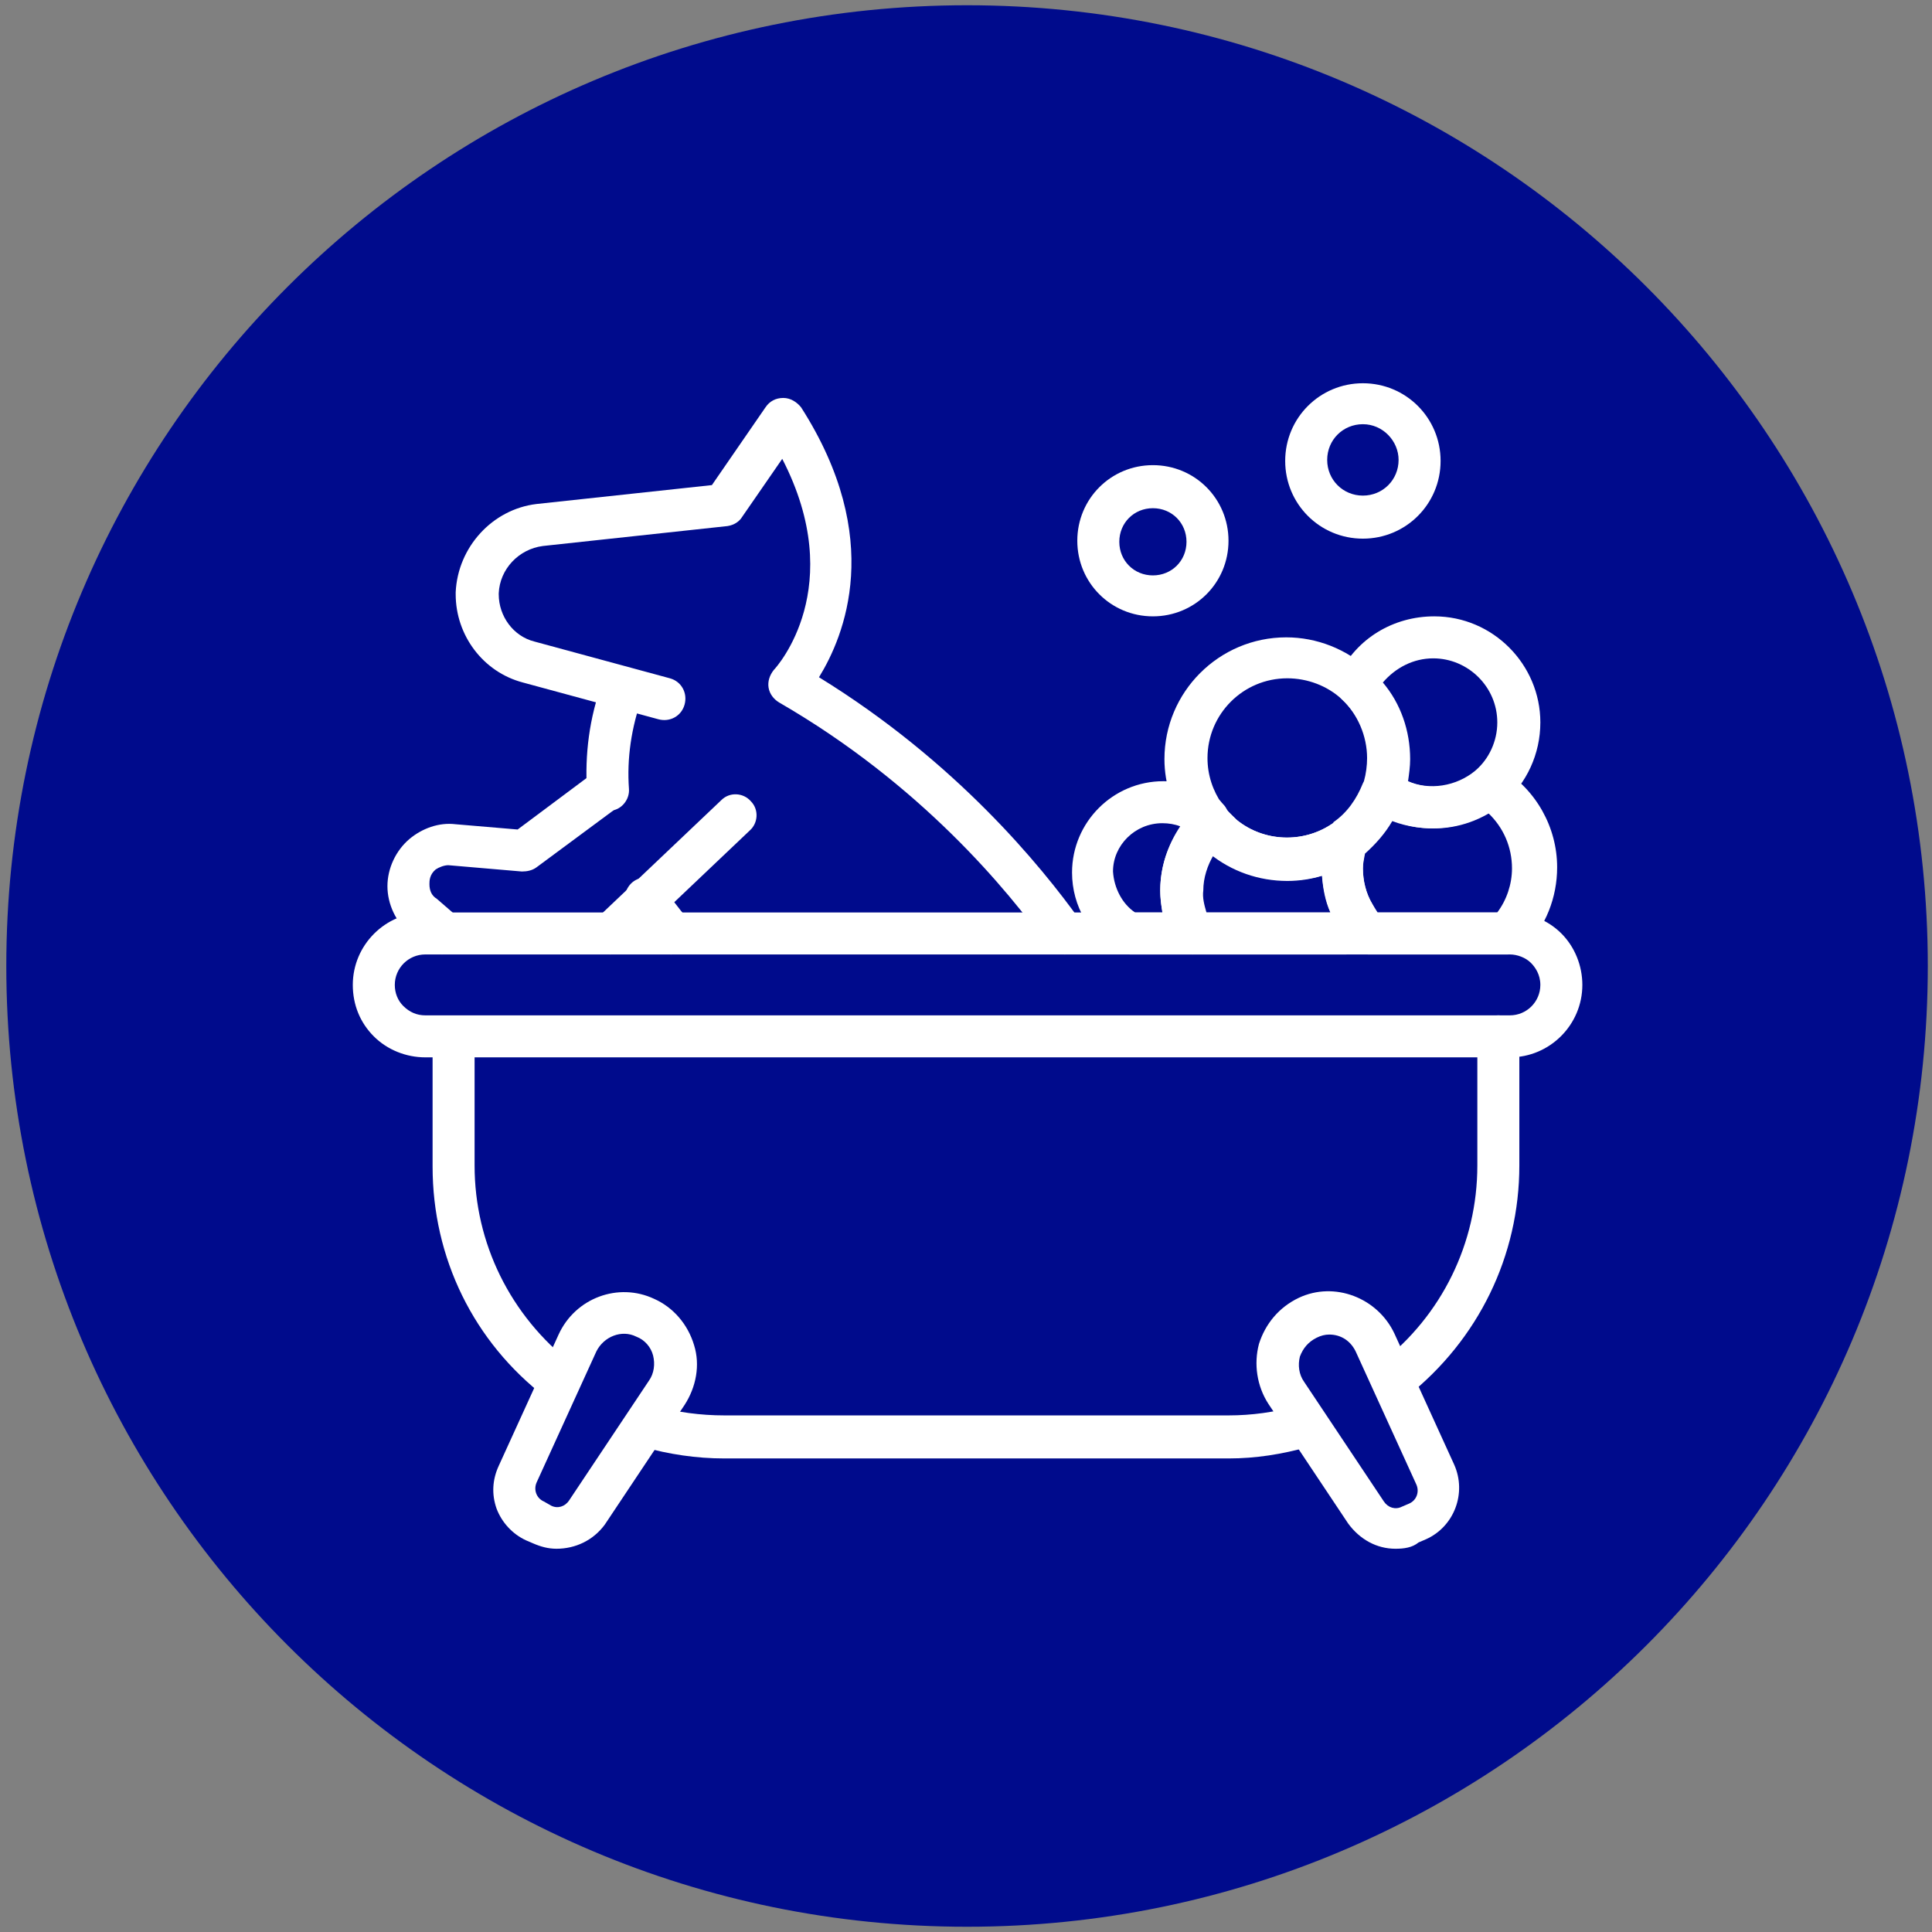 <?xml version="1.0" encoding="UTF-8"?>
<svg xmlns="http://www.w3.org/2000/svg" width="184" height="184" viewBox="0 0 184 184" fill="none">
  <rect x="0" y="0" width="184" height="184" fill="#808080" stroke="none"/>
  <path d="M92.1 183.5C142.634 183.5 183.6 142.534 183.6 92C183.6 41.466 142.634 0.5 92.1 0.5C41.566 0.5 0.6 41.466 0.6 92C0.6 142.534 41.566 183.5 92.1 183.5Z" fill="#000B8C"></path>
  <path d="M101.399 90.9C100.799 90.9 100.199 90.6 99.799 90.1C95.999 84.8 87.699 74.7 74.199 66.9C73.699 66.6 73.299 66.1 73.199 65.5C73.099 64.9 73.299 64.3 73.699 63.8C73.999 63.5 80.799 55.9 74.499 43.7L70.699 49.2C70.399 49.7 69.899 50 69.299 50.1L51.699 52C49.399 52.3 47.599 54.2 47.499 56.5V56.6C47.499 58.7 48.899 60.6 50.899 61.1L63.799 64.6C64.899 64.9 65.499 66 65.199 67.1C64.899 68.2 63.799 68.8 62.699 68.5L49.799 65C45.999 64 43.399 60.5 43.399 56.6V56.4C43.599 52.1 46.899 48.5 51.099 48L67.799 46.2L72.899 38.8C73.299 38.2 73.899 37.9 74.599 37.9C75.299 37.9 75.899 38.3 76.299 38.8C84.299 51.3 80.399 60.6 77.999 64.5C90.999 72.5 99.099 82.4 102.899 87.7C103.499 88.6 103.299 89.8 102.399 90.5C102.199 90.8 101.799 90.9 101.399 90.9Z" fill="white"></path>
  <path d="M57.899 77.2C56.899 77.2 55.999 76.4 55.899 75.3C55.699 71.9 56.099 68.4 57.399 64.9C57.799 63.9 58.899 63.3 59.999 63.7C60.999 64.1 61.599 65.2 61.199 66.3C60.099 69.3 59.699 72.3 59.899 75.1C59.999 76.2 59.099 77.2 58.099 77.2C57.999 77.2 57.899 77.2 57.899 77.2Z" fill="white"></path>
  <path d="M63.899 90.9C63.299 90.9 62.799 90.7 62.399 90.2C61.399 89.1 60.499 87.9 59.8 86.7C59.2 85.8 59.499 84.5 60.399 83.9C61.299 83.3 62.599 83.6 63.199 84.5C63.899 85.5 64.599 86.5 65.499 87.5C66.199 88.3 66.1 89.6 65.299 90.3C64.9 90.8 64.399 90.9 63.899 90.9Z" fill="white"></path>
  <path d="M42.099 90.9C41.799 90.9 41.499 90.8 41.199 90.7C40.999 90.6 40.699 90.4 40.499 90.2L38.999 88.9C37.699 87.8 36.899 86.1 36.899 84.4C36.899 82.7 37.699 81 38.999 79.9C40.199 78.9 41.799 78.3 43.399 78.5L49.299 79L56.399 73.7C57.299 73 58.499 73.2 59.199 74.1C59.899 75 59.699 76.2 58.799 76.9L51.099 82.6C50.699 82.9 50.199 83 49.699 83L42.699 82.4C42.299 82.4 41.799 82.6 41.499 82.8C40.899 83.3 40.899 83.9 40.899 84.2C40.899 84.8 41.099 85.3 41.599 85.6L43.099 86.9C44.099 87.4 44.399 88.7 43.899 89.6C43.399 90.5 42.799 90.9 42.099 90.9Z" fill="white"></path>
  <path d="M58.1 90.9C57.6 90.9 57 90.7 56.7 90.3C55.9 89.5 56 88.2 56.8 87.5L68.7 76.2C69.5 75.4 70.8 75.5 71.5 76.3C72.3 77.1 72.2 78.4 71.4 79.1L59.5 90.4C59 90.7 58.6 90.9 58.1 90.9Z" fill="white"></path>
  <path d="M132.8 133.4C132.2 133.4 131.599 133.1 131.199 132.6C130.499 131.7 130.699 130.5 131.499 129.8C137.299 125.3 140.699 118.4 140.699 111V98.7C140.699 97.6 141.599 96.7 142.699 96.7C143.799 96.7 144.699 97.6 144.699 98.7V111C144.699 119.6 140.799 127.6 133.999 133C133.699 133.3 133.3 133.4 132.8 133.4Z" fill="white"></path>
  <path d="M53.199 133.5C52.799 133.5 52.299 133.4 51.999 133.1C45.099 127.8 41.199 119.8 41.199 111.1V98.8C41.199 97.7 42.099 96.8 43.199 96.8C44.299 96.8 45.199 97.7 45.199 98.8V111C45.199 118.4 48.599 125.3 54.499 129.9C55.399 130.6 55.499 131.8 54.899 132.7C54.399 133.2 53.799 133.5 53.199 133.5Z" fill="white"></path>
  <path d="M117 138.9H69C66.3 138.9 63.7 138.5 61.2 137.8C60.099 137.5 59.5 136.4 59.8 135.3C60.1 134.2 61.2 133.6 62.3 133.9C64.5 134.5 66.7 134.8 69 134.8H117C119.2 134.8 121.4 134.5 123.5 133.9C124.6 133.6 125.7 134.2 126 135.3C126.3 136.4 125.7 137.5 124.6 137.8C122.1 138.5 119.6 138.9 117 138.9Z" fill="white"></path>
  <path d="M143.8 100.7H40.5C38.7 100.7 36.9 100 35.6 98.7C34.3 97.4 33.6 95.7 33.6 93.8C33.6 90 36.7 86.9 40.5 86.9H143.8C145.6 86.9 147.4 87.6 148.7 88.9C150 90.2 150.7 92 150.7 93.8C150.7 97.6 147.6 100.7 143.8 100.7ZM40.5 90.9C38.9 90.9 37.6 92.2 37.6 93.8C37.6 94.6 37.9 95.3 38.4 95.8C39 96.4 39.7 96.7 40.5 96.7H143.8C145.4 96.7 146.7 95.4 146.7 93.8C146.7 92.8 146.2 92.1 145.8 91.7C145.3 91.2 144.5 90.9 143.8 90.9H40.5Z" fill="white"></path>
  <path d="M53 147.5C52.2 147.5 51.5 147.3 50.8 147L50.1 146.7C48.8 146.1 47.8 145 47.3 143.7C46.8 142.3 46.9 140.9 47.5 139.6L53.2 127.1C54.8 123.6 58.9 122.1 62.3 123.7C64.1 124.5 65.5 126.1 66.1 128.1C66.7 130 66.3 132.1 65.2 133.8L57.6 145.2C56.5 146.7 54.8 147.5 53 147.5ZM52.5 143.4C53.1 143.7 53.8 143.5 54.2 142.9L61.8 131.5C62.3 130.8 62.4 129.9 62.2 129.1C62 128.3 61.4 127.6 60.6 127.3C59.2 126.6 57.5 127.3 56.8 128.7L51.1 141.2C50.8 141.9 51.1 142.7 51.8 143L52.5 143.4Z" fill="white"></path>
  <path d="M132.899 147.5C131.099 147.5 129.499 146.6 128.399 145.1L120.799 133.7C119.699 132 119.399 129.9 119.899 128C120.499 126.1 121.799 124.5 123.699 123.6C127.099 122 131.199 123.6 132.799 127L138.499 139.5C139.699 142.2 138.499 145.4 135.799 146.6L135.099 146.9C134.499 147.4 133.699 147.5 132.899 147.5ZM126.599 127.1C126.199 127.1 125.799 127.2 125.399 127.4C124.599 127.8 124.099 128.4 123.799 129.2C123.599 130 123.699 130.9 124.199 131.6L131.799 143C132.199 143.6 132.899 143.8 133.499 143.5L134.199 143.2C134.899 142.9 135.199 142.1 134.899 141.4L129.199 128.9C128.699 127.7 127.699 127.1 126.599 127.1Z" fill="white"></path>
  <path d="M128.2 90.9H113.6C112.9 90.9 112.2 90.5 111.9 89.9C111 88.4 110.5 86.6 110.5 84.8C110.5 81.8 111.8 79 114 77C114.4 76.6 114.9 76.5 115.5 76.5C116 76.5 116.5 76.8 116.9 77.2C117.1 77.5 117.5 77.8 117.8 78.1C120.4 80.2 124.1 80.3 126.8 78.5C127.7 77.9 129 78.1 129.6 79.1C129.7 79.3 129.9 79.5 130 79.9C130.1 80.3 130.1 80.7 130 81C129.9 81.5 129.8 82.1 129.8 82.7C129.8 83.9 130.1 85.1 130.7 86.1C131 86.6 131 87.1 130.9 87.6C130.7 88.4 130.4 89.1 130 89.8C129.6 90.5 129 90.9 128.2 90.9ZM114.9 86.9H126.7C126.2 85.8 126 84.6 125.9 83.4C122.4 84.4 118.5 83.7 115.6 81.4C115 82.4 114.6 83.6 114.6 84.8C114.5 85.5 114.7 86.2 114.9 86.9Z" fill="white"></path>
  <path d="M143.599 90.9H130.299C129.699 90.9 129.199 90.7 128.899 90.3C128.199 89.6 127.699 88.9 127.299 88.1C126.399 86.5 125.899 84.6 125.899 82.7C125.899 81.8 125.999 80.9 126.199 80C126.199 79.9 126.299 79.7 126.299 79.5C126.399 79.1 126.699 78.7 127.099 78.4C128.399 77.5 129.299 76.2 129.899 74.7C130.099 74.1 130.599 73.6 131.199 73.5C131.799 73.3 132.499 73.4 132.999 73.8C135.199 75.4 138.399 75.3 140.599 73.4C141.299 72.8 142.199 72.8 142.999 73.2C146.299 75.2 148.299 78.8 148.299 82.6C148.299 85.5 147.199 88.2 145.299 90.2C144.699 90.7 144.099 90.9 143.599 90.9ZM131.199 86.9H142.599C143.499 85.7 143.999 84.2 143.999 82.7C143.999 80.7 143.199 78.8 141.699 77.4C138.999 79.1 135.499 79.3 132.599 78.2C131.899 79.4 130.999 80.4 129.999 81.3C129.899 81.8 129.799 82.3 129.799 82.7C129.799 83.9 130.099 85.1 130.699 86.1C130.899 86.4 130.999 86.6 131.199 86.9Z" fill="white"></path>
  <path d="M113.6 90.9H107.6C107.3 90.9 106.9 90.8 106.6 90.7C103.8 89.2 102.1 86.3 102.1 83.1C102.1 78.3 106 74.4 110.8 74.4C112.7 74.4 114.5 75 116 76.1C116.2 76.2 116.3 76.4 116.5 76.6C116.7 76.8 116.8 77 116.9 77.2C117.2 77.6 117.4 78.1 117.4 78.7C117.4 79.2 117.1 79.7 116.7 80.1C115.3 81.3 114.5 83 114.5 84.9C114.5 86 114.8 87.1 115.3 88C115.7 88.6 115.7 89.4 115.3 90C115 90.5 114.3 90.9 113.6 90.9ZM108.1 86.9H110.7C110.6 86.2 110.5 85.5 110.5 84.8C110.5 82.6 111.2 80.5 112.4 78.7C111.9 78.5 111.3 78.4 110.7 78.4C108.1 78.4 106 80.5 106 83C106.1 84.6 106.9 86.1 108.1 86.9Z" fill="white"></path>
  <path d="M122.599 83.9C119.899 83.9 117.299 83 115.199 81.3L115.099 81.2C114.599 80.8 114.199 80.3 113.799 79.9C113.499 79.6 113.299 79.3 112.999 78.9C111.699 77 110.899 74.7 110.899 72.3C110.899 65.9 116.099 60.7 122.499 60.7C125.399 60.7 128.199 61.8 130.399 63.8C132.799 66 134.099 69.1 134.099 72.3C134.099 73.5 133.899 74.7 133.599 75.8L133.499 76.1C132.699 78.4 131.299 80.3 129.299 81.7C129.199 81.8 129.099 81.9 128.899 82C127.099 83.2 124.899 83.9 122.599 83.9ZM117.799 78.1C120.399 80.2 124.099 80.3 126.799 78.5C126.799 78.5 126.999 78.4 126.999 78.3C128.299 77.4 129.199 76.1 129.799 74.6L129.899 74.4C130.099 73.7 130.199 72.9 130.199 72.2C130.199 70.1 129.299 68 127.799 66.6C126.399 65.3 124.499 64.6 122.599 64.6C118.399 64.6 114.999 68 114.999 72.2C114.999 73.8 115.499 75.3 116.399 76.6C116.599 76.8 116.699 77 116.899 77.2C117.199 77.5 117.499 77.8 117.799 78.1Z" fill="white"></path>
  <path d="M129.799 51.3C125.699 51.3 122.399 48 122.399 43.9C122.399 39.8 125.699 36.5 129.799 36.5C133.899 36.5 137.199 39.8 137.199 43.9C137.199 48 133.899 51.3 129.799 51.3ZM129.799 40.4C127.899 40.4 126.399 41.9 126.399 43.8C126.399 45.7 127.899 47.2 129.799 47.2C131.699 47.2 133.199 45.7 133.199 43.8C133.199 42 131.699 40.4 129.799 40.4Z" fill="white"></path>
  <path d="M109.8 58.7C105.8 58.7 102.6 55.5 102.6 51.5C102.6 47.5 105.8 44.3 109.8 44.3C113.8 44.3 117 47.5 117 51.5C117 55.5 113.8 58.7 109.8 58.7ZM109.8 48.4C108 48.4 106.6 49.8 106.6 51.6C106.6 53.4 108 54.8 109.8 54.8C111.6 54.8 113 53.4 113 51.6C113 49.8 111.6 48.4 109.8 48.4Z" fill="white"></path>
  <path d="M136.5 78.9C134.3 78.9 132.3 78.2 130.6 77C129.9 76.5 129.6 75.6 129.9 74.8L130 74.5C130.2 73.8 130.3 73 130.3 72.3C130.3 70.2 129.4 68.1 127.9 66.7C127.2 66.1 127.1 65.1 127.5 64.3C129.2 60.8 132.7 58.7 136.6 58.7C142.2 58.7 146.7 63.3 146.7 68.8C146.7 71.8 145.4 74.6 143.2 76.5C141.2 78.1 138.9 78.9 136.5 78.9ZM134.1 74.4C136.1 75.3 138.7 74.9 140.5 73.4C141.8 72.3 142.6 70.6 142.6 68.8C142.6 65.4 139.8 62.7 136.5 62.7C134.6 62.7 132.9 63.6 131.7 65C133.4 67 134.3 69.6 134.3 72.3C134.3 73 134.2 73.7 134.1 74.4Z" fill="white"></path>
</svg>
